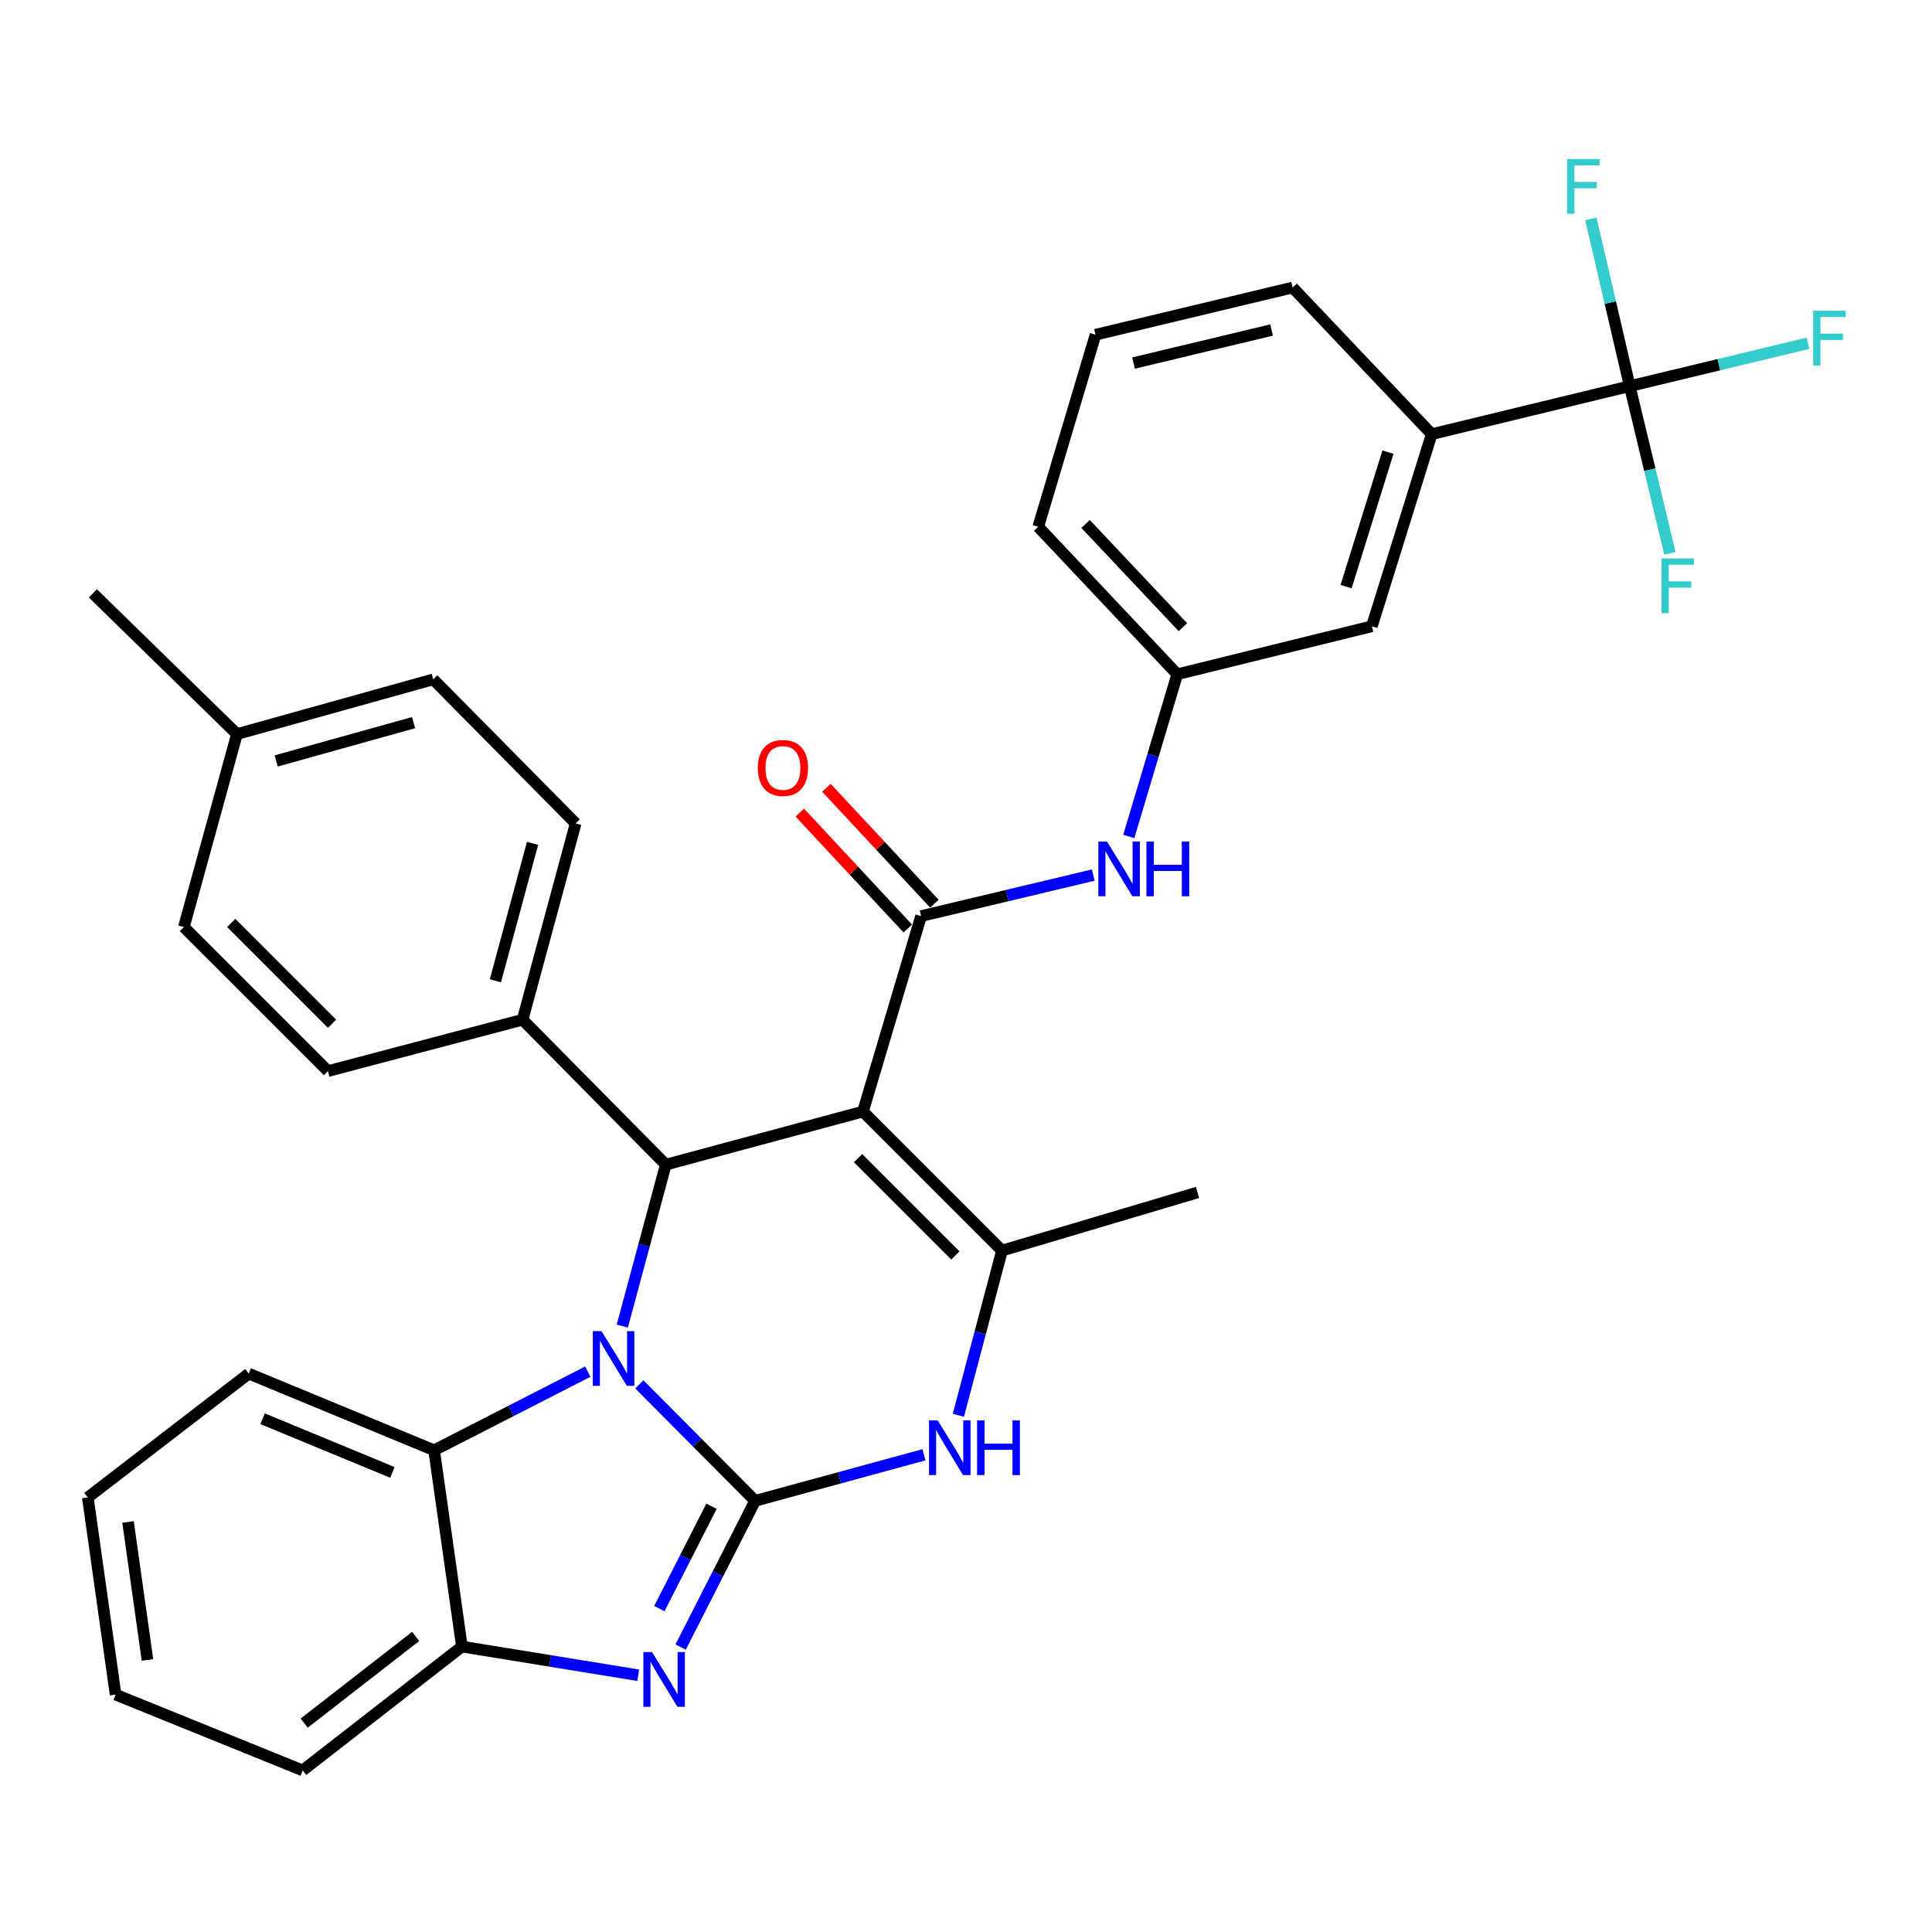 <?xml version='1.0' encoding='iso-8859-1'?>
<svg version='1.1' baseProfile='full'
              xmlns='http://www.w3.org/2000/svg'
                      xmlns:rdkit='http://www.rdkit.org/xml'
                      xmlns:xlink='http://www.w3.org/1999/xlink'
                  xml:space='preserve'
width='1000px' height='1000px' viewBox='0 0 1000 1000'>
<!-- END OF HEADER -->
<rect style='opacity:1.0;fill:#FFFFFF;stroke:none' width='1000' height='1000' x='0' y='0'> </rect>
<path class='bond-0' d='M 390.856,776.827 L 360.889,746.689' style='fill:none;fill-rule:evenodd;stroke:#000000;stroke-width:6px;stroke-linecap:butt;stroke-linejoin:miter;stroke-opacity:1' />
<path class='bond-0' d='M 360.889,746.689 L 330.922,716.551' style='fill:none;fill-rule:evenodd;stroke:#0000FF;stroke-width:6px;stroke-linecap:butt;stroke-linejoin:miter;stroke-opacity:1' />
<path class='bond-3' d='M 390.856,776.827 L 371.569,814.676' style='fill:none;fill-rule:evenodd;stroke:#000000;stroke-width:6px;stroke-linecap:butt;stroke-linejoin:miter;stroke-opacity:1' />
<path class='bond-3' d='M 371.569,814.676 L 352.283,852.524' style='fill:none;fill-rule:evenodd;stroke:#0000FF;stroke-width:6px;stroke-linecap:butt;stroke-linejoin:miter;stroke-opacity:1' />
<path class='bond-3' d='M 368.28,779.626 L 354.779,806.12' style='fill:none;fill-rule:evenodd;stroke:#000000;stroke-width:6px;stroke-linecap:butt;stroke-linejoin:miter;stroke-opacity:1' />
<path class='bond-3' d='M 354.779,806.12 L 341.279,832.614' style='fill:none;fill-rule:evenodd;stroke:#0000FF;stroke-width:6px;stroke-linecap:butt;stroke-linejoin:miter;stroke-opacity:1' />
<path class='bond-5' d='M 390.856,776.827 L 434.552,764.908' style='fill:none;fill-rule:evenodd;stroke:#000000;stroke-width:6px;stroke-linecap:butt;stroke-linejoin:miter;stroke-opacity:1' />
<path class='bond-5' d='M 434.552,764.908 L 478.247,752.988' style='fill:none;fill-rule:evenodd;stroke:#0000FF;stroke-width:6px;stroke-linecap:butt;stroke-linejoin:miter;stroke-opacity:1' />
<path class='bond-2' d='M 322.099,686.379 L 333.357,644.601' style='fill:none;fill-rule:evenodd;stroke:#0000FF;stroke-width:6px;stroke-linecap:butt;stroke-linejoin:miter;stroke-opacity:1' />
<path class='bond-2' d='M 333.357,644.601 L 344.614,602.823' style='fill:none;fill-rule:evenodd;stroke:#000000;stroke-width:6px;stroke-linecap:butt;stroke-linejoin:miter;stroke-opacity:1' />
<path class='bond-7' d='M 304.235,709.965 L 264.464,730.31' style='fill:none;fill-rule:evenodd;stroke:#0000FF;stroke-width:6px;stroke-linecap:butt;stroke-linejoin:miter;stroke-opacity:1' />
<path class='bond-7' d='M 264.464,730.31 L 224.693,750.655' style='fill:none;fill-rule:evenodd;stroke:#000000;stroke-width:6px;stroke-linecap:butt;stroke-linejoin:miter;stroke-opacity:1' />
<path class='bond-1' d='M 446.665,575.342 L 518.629,647.306' style='fill:none;fill-rule:evenodd;stroke:#000000;stroke-width:6px;stroke-linecap:butt;stroke-linejoin:miter;stroke-opacity:1' />
<path class='bond-1' d='M 444.135,599.462 L 494.51,649.836' style='fill:none;fill-rule:evenodd;stroke:#000000;stroke-width:6px;stroke-linecap:butt;stroke-linejoin:miter;stroke-opacity:1' />
<path class='bond-6' d='M 446.665,575.342 L 476.753,474.171' style='fill:none;fill-rule:evenodd;stroke:#000000;stroke-width:6px;stroke-linecap:butt;stroke-linejoin:miter;stroke-opacity:1' />
<path class='bond-34' d='M 446.665,575.342 L 344.614,602.823' style='fill:none;fill-rule:evenodd;stroke:#000000;stroke-width:6px;stroke-linecap:butt;stroke-linejoin:miter;stroke-opacity:1' />
<path class='bond-12' d='M 344.614,602.823 L 270.484,527.813' style='fill:none;fill-rule:evenodd;stroke:#000000;stroke-width:6px;stroke-linecap:butt;stroke-linejoin:miter;stroke-opacity:1' />
<path class='bond-9' d='M 330.355,867.102 L 284.721,859.684' style='fill:none;fill-rule:evenodd;stroke:#0000FF;stroke-width:6px;stroke-linecap:butt;stroke-linejoin:miter;stroke-opacity:1' />
<path class='bond-9' d='M 284.721,859.684 L 239.088,852.266' style='fill:none;fill-rule:evenodd;stroke:#000000;stroke-width:6px;stroke-linecap:butt;stroke-linejoin:miter;stroke-opacity:1' />
<path class='bond-4' d='M 518.629,647.306 L 507.338,689.926' style='fill:none;fill-rule:evenodd;stroke:#000000;stroke-width:6px;stroke-linecap:butt;stroke-linejoin:miter;stroke-opacity:1' />
<path class='bond-4' d='M 507.338,689.926 L 496.048,732.547' style='fill:none;fill-rule:evenodd;stroke:#0000FF;stroke-width:6px;stroke-linecap:butt;stroke-linejoin:miter;stroke-opacity:1' />
<path class='bond-21' d='M 518.629,647.306 L 619.811,617.218' style='fill:none;fill-rule:evenodd;stroke:#000000;stroke-width:6px;stroke-linecap:butt;stroke-linejoin:miter;stroke-opacity:1' />
<path class='bond-10' d='M 476.753,474.171 L 521.312,463.552' style='fill:none;fill-rule:evenodd;stroke:#000000;stroke-width:6px;stroke-linecap:butt;stroke-linejoin:miter;stroke-opacity:1' />
<path class='bond-10' d='M 521.312,463.552 L 565.87,452.934' style='fill:none;fill-rule:evenodd;stroke:#0000FF;stroke-width:6px;stroke-linecap:butt;stroke-linejoin:miter;stroke-opacity:1' />
<path class='bond-13' d='M 483.647,467.748 L 455.702,437.753' style='fill:none;fill-rule:evenodd;stroke:#000000;stroke-width:6px;stroke-linecap:butt;stroke-linejoin:miter;stroke-opacity:1' />
<path class='bond-13' d='M 455.702,437.753 L 427.756,407.758' style='fill:none;fill-rule:evenodd;stroke:#FF0000;stroke-width:6px;stroke-linecap:butt;stroke-linejoin:miter;stroke-opacity:1' />
<path class='bond-13' d='M 469.859,480.593 L 441.914,450.599' style='fill:none;fill-rule:evenodd;stroke:#000000;stroke-width:6px;stroke-linecap:butt;stroke-linejoin:miter;stroke-opacity:1' />
<path class='bond-13' d='M 441.914,450.599 L 413.969,420.604' style='fill:none;fill-rule:evenodd;stroke:#FF0000;stroke-width:6px;stroke-linecap:butt;stroke-linejoin:miter;stroke-opacity:1' />
<path class='bond-25' d='M 224.693,750.655 L 128.745,710.978' style='fill:none;fill-rule:evenodd;stroke:#000000;stroke-width:6px;stroke-linecap:butt;stroke-linejoin:miter;stroke-opacity:1' />
<path class='bond-25' d='M 203.1,762.117 L 135.936,734.343' style='fill:none;fill-rule:evenodd;stroke:#000000;stroke-width:6px;stroke-linecap:butt;stroke-linejoin:miter;stroke-opacity:1' />
<path class='bond-33' d='M 224.693,750.655 L 239.088,852.266' style='fill:none;fill-rule:evenodd;stroke:#000000;stroke-width:6px;stroke-linecap:butt;stroke-linejoin:miter;stroke-opacity:1' />
<path class='bond-8' d='M 843.542,199.864 L 741.041,224.717' style='fill:none;fill-rule:evenodd;stroke:#000000;stroke-width:6px;stroke-linecap:butt;stroke-linejoin:miter;stroke-opacity:1' />
<path class='bond-16' d='M 843.542,199.864 L 853.942,243.13' style='fill:none;fill-rule:evenodd;stroke:#000000;stroke-width:6px;stroke-linecap:butt;stroke-linejoin:miter;stroke-opacity:1' />
<path class='bond-16' d='M 853.942,243.13 L 864.343,286.396' style='fill:none;fill-rule:evenodd;stroke:#33CCCC;stroke-width:6px;stroke-linecap:butt;stroke-linejoin:miter;stroke-opacity:1' />
<path class='bond-17' d='M 843.542,199.864 L 833.488,156.591' style='fill:none;fill-rule:evenodd;stroke:#000000;stroke-width:6px;stroke-linecap:butt;stroke-linejoin:miter;stroke-opacity:1' />
<path class='bond-17' d='M 833.488,156.591 L 823.433,113.317' style='fill:none;fill-rule:evenodd;stroke:#33CCCC;stroke-width:6px;stroke-linecap:butt;stroke-linejoin:miter;stroke-opacity:1' />
<path class='bond-18' d='M 843.542,199.864 L 889.678,188.765' style='fill:none;fill-rule:evenodd;stroke:#000000;stroke-width:6px;stroke-linecap:butt;stroke-linejoin:miter;stroke-opacity:1' />
<path class='bond-18' d='M 889.678,188.765 L 935.814,177.665' style='fill:none;fill-rule:evenodd;stroke:#33CCCC;stroke-width:6px;stroke-linecap:butt;stroke-linejoin:miter;stroke-opacity:1' />
<path class='bond-26' d='M 239.088,852.266 L 156.666,916.367' style='fill:none;fill-rule:evenodd;stroke:#000000;stroke-width:6px;stroke-linecap:butt;stroke-linejoin:miter;stroke-opacity:1' />
<path class='bond-26' d='M 215.156,847.006 L 157.461,891.877' style='fill:none;fill-rule:evenodd;stroke:#000000;stroke-width:6px;stroke-linecap:butt;stroke-linejoin:miter;stroke-opacity:1' />
<path class='bond-14' d='M 584.26,432.958 L 596.801,390.981' style='fill:none;fill-rule:evenodd;stroke:#0000FF;stroke-width:6px;stroke-linecap:butt;stroke-linejoin:miter;stroke-opacity:1' />
<path class='bond-14' d='M 596.801,390.981 L 609.342,349.004' style='fill:none;fill-rule:evenodd;stroke:#000000;stroke-width:6px;stroke-linecap:butt;stroke-linejoin:miter;stroke-opacity:1' />
<path class='bond-11' d='M 741.041,224.717 L 710.084,324.151' style='fill:none;fill-rule:evenodd;stroke:#000000;stroke-width:6px;stroke-linecap:butt;stroke-linejoin:miter;stroke-opacity:1' />
<path class='bond-11' d='M 718.405,234.031 L 696.736,303.634' style='fill:none;fill-rule:evenodd;stroke:#000000;stroke-width:6px;stroke-linecap:butt;stroke-linejoin:miter;stroke-opacity:1' />
<path class='bond-37' d='M 741.041,224.717 L 669.078,148.828' style='fill:none;fill-rule:evenodd;stroke:#000000;stroke-width:6px;stroke-linecap:butt;stroke-linejoin:miter;stroke-opacity:1' />
<path class='bond-19' d='M 270.484,527.813 L 297.965,426.202' style='fill:none;fill-rule:evenodd;stroke:#000000;stroke-width:6px;stroke-linecap:butt;stroke-linejoin:miter;stroke-opacity:1' />
<path class='bond-19' d='M 256.416,507.652 L 275.652,436.524' style='fill:none;fill-rule:evenodd;stroke:#000000;stroke-width:6px;stroke-linecap:butt;stroke-linejoin:miter;stroke-opacity:1' />
<path class='bond-20' d='M 270.484,527.813 L 169.742,554.405' style='fill:none;fill-rule:evenodd;stroke:#000000;stroke-width:6px;stroke-linecap:butt;stroke-linejoin:miter;stroke-opacity:1' />
<path class='bond-15' d='M 609.342,349.004 L 710.084,324.151' style='fill:none;fill-rule:evenodd;stroke:#000000;stroke-width:6px;stroke-linecap:butt;stroke-linejoin:miter;stroke-opacity:1' />
<path class='bond-29' d='M 609.342,349.004 L 537.389,272.675' style='fill:none;fill-rule:evenodd;stroke:#000000;stroke-width:6px;stroke-linecap:butt;stroke-linejoin:miter;stroke-opacity:1' />
<path class='bond-29' d='M 612.261,324.629 L 561.894,271.199' style='fill:none;fill-rule:evenodd;stroke:#000000;stroke-width:6px;stroke-linecap:butt;stroke-linejoin:miter;stroke-opacity:1' />
<path class='bond-23' d='M 297.965,426.202 L 224.243,351.632' style='fill:none;fill-rule:evenodd;stroke:#000000;stroke-width:6px;stroke-linecap:butt;stroke-linejoin:miter;stroke-opacity:1' />
<path class='bond-22' d='M 169.742,554.405 L 95.171,479.834' style='fill:none;fill-rule:evenodd;stroke:#000000;stroke-width:6px;stroke-linecap:butt;stroke-linejoin:miter;stroke-opacity:1' />
<path class='bond-22' d='M 171.881,529.894 L 119.682,477.695' style='fill:none;fill-rule:evenodd;stroke:#000000;stroke-width:6px;stroke-linecap:butt;stroke-linejoin:miter;stroke-opacity:1' />
<path class='bond-24' d='M 95.171,479.834 L 122.652,379.961' style='fill:none;fill-rule:evenodd;stroke:#000000;stroke-width:6px;stroke-linecap:butt;stroke-linejoin:miter;stroke-opacity:1' />
<path class='bond-36' d='M 224.243,351.632 L 122.652,379.961' style='fill:none;fill-rule:evenodd;stroke:#000000;stroke-width:6px;stroke-linecap:butt;stroke-linejoin:miter;stroke-opacity:1' />
<path class='bond-36' d='M 214.066,374.033 L 142.953,393.863' style='fill:none;fill-rule:evenodd;stroke:#000000;stroke-width:6px;stroke-linecap:butt;stroke-linejoin:miter;stroke-opacity:1' />
<path class='bond-30' d='M 122.652,379.961 L 48.082,307.129' style='fill:none;fill-rule:evenodd;stroke:#000000;stroke-width:6px;stroke-linecap:butt;stroke-linejoin:miter;stroke-opacity:1' />
<path class='bond-31' d='M 128.745,710.978 L 45.455,775.079' style='fill:none;fill-rule:evenodd;stroke:#000000;stroke-width:6px;stroke-linecap:butt;stroke-linejoin:miter;stroke-opacity:1' />
<path class='bond-32' d='M 156.666,916.367 L 59.828,877.13' style='fill:none;fill-rule:evenodd;stroke:#000000;stroke-width:6px;stroke-linecap:butt;stroke-linejoin:miter;stroke-opacity:1' />
<path class='bond-27' d='M 669.078,148.828 L 567.037,173.252' style='fill:none;fill-rule:evenodd;stroke:#000000;stroke-width:6px;stroke-linecap:butt;stroke-linejoin:miter;stroke-opacity:1' />
<path class='bond-27' d='M 658.158,170.818 L 586.73,187.915' style='fill:none;fill-rule:evenodd;stroke:#000000;stroke-width:6px;stroke-linecap:butt;stroke-linejoin:miter;stroke-opacity:1' />
<path class='bond-28' d='M 567.037,173.252 L 537.389,272.675' style='fill:none;fill-rule:evenodd;stroke:#000000;stroke-width:6px;stroke-linecap:butt;stroke-linejoin:miter;stroke-opacity:1' />
<path class='bond-35' d='M 45.455,775.079 L 59.828,877.13' style='fill:none;fill-rule:evenodd;stroke:#000000;stroke-width:6px;stroke-linecap:butt;stroke-linejoin:miter;stroke-opacity:1' />
<path class='bond-35' d='M 66.27,787.758 L 76.332,859.194' style='fill:none;fill-rule:evenodd;stroke:#000000;stroke-width:6px;stroke-linecap:butt;stroke-linejoin:miter;stroke-opacity:1' />
<path  class='atom-1' d='M 311.324 688.976
L 320.604 703.976
Q 321.524 705.456, 323.004 708.136
Q 324.484 710.816, 324.564 710.976
L 324.564 688.976
L 328.324 688.976
L 328.324 717.296
L 324.444 717.296
L 314.484 700.896
Q 313.324 698.976, 312.084 696.776
Q 310.884 694.576, 310.524 693.896
L 310.524 717.296
L 306.844 717.296
L 306.844 688.976
L 311.324 688.976
' fill='#0000FF'/>
<path  class='atom-4' d='M 337.486 855.118
L 346.766 870.118
Q 347.686 871.598, 349.166 874.278
Q 350.646 876.958, 350.726 877.118
L 350.726 855.118
L 354.486 855.118
L 354.486 883.438
L 350.606 883.438
L 340.646 867.038
Q 339.486 865.118, 338.246 862.918
Q 337.046 860.718, 336.686 860.038
L 336.686 883.438
L 333.006 883.438
L 333.006 855.118
L 337.486 855.118
' fill='#0000FF'/>
<path  class='atom-6' d='M 485.338 735.186
L 494.618 750.186
Q 495.538 751.666, 497.018 754.346
Q 498.498 757.026, 498.578 757.186
L 498.578 735.186
L 502.338 735.186
L 502.338 763.506
L 498.458 763.506
L 488.498 747.106
Q 487.338 745.186, 486.098 742.986
Q 484.898 740.786, 484.538 740.106
L 484.538 763.506
L 480.858 763.506
L 480.858 735.186
L 485.338 735.186
' fill='#0000FF'/>
<path  class='atom-6' d='M 505.738 735.186
L 509.578 735.186
L 509.578 747.226
L 524.058 747.226
L 524.058 735.186
L 527.898 735.186
L 527.898 763.506
L 524.058 763.506
L 524.058 750.426
L 509.578 750.426
L 509.578 763.506
L 505.738 763.506
L 505.738 735.186
' fill='#0000FF'/>
<path  class='atom-11' d='M 572.984 435.587
L 582.264 450.587
Q 583.184 452.067, 584.664 454.747
Q 586.144 457.427, 586.224 457.587
L 586.224 435.587
L 589.984 435.587
L 589.984 463.907
L 586.104 463.907
L 576.144 447.507
Q 574.984 445.587, 573.744 443.387
Q 572.544 441.187, 572.184 440.507
L 572.184 463.907
L 568.504 463.907
L 568.504 435.587
L 572.984 435.587
' fill='#0000FF'/>
<path  class='atom-11' d='M 593.384 435.587
L 597.224 435.587
L 597.224 447.627
L 611.704 447.627
L 611.704 435.587
L 615.544 435.587
L 615.544 463.907
L 611.704 463.907
L 611.704 450.827
L 597.224 450.827
L 597.224 463.907
L 593.384 463.907
L 593.384 435.587
' fill='#0000FF'/>
<path  class='atom-14' d='M 392.24 397.493
Q 392.24 390.693, 395.6 386.893
Q 398.96 383.093, 405.24 383.093
Q 411.52 383.093, 414.88 386.893
Q 418.24 390.693, 418.24 397.493
Q 418.24 404.373, 414.84 408.293
Q 411.44 412.173, 405.24 412.173
Q 399 412.173, 395.6 408.293
Q 392.24 404.413, 392.24 397.493
M 405.24 408.973
Q 409.56 408.973, 411.88 406.093
Q 414.24 403.173, 414.24 397.493
Q 414.24 391.933, 411.88 389.133
Q 409.56 386.293, 405.24 386.293
Q 400.92 386.293, 398.56 389.093
Q 396.24 391.893, 396.24 397.493
Q 396.24 403.213, 398.56 406.093
Q 400.92 408.973, 405.24 408.973
' fill='#FF0000'/>
<path  class='atom-17' d='M 859.965 289.053
L 876.805 289.053
L 876.805 292.293
L 863.765 292.293
L 863.765 300.893
L 875.365 300.893
L 875.365 304.173
L 863.765 304.173
L 863.765 317.373
L 859.965 317.373
L 859.965 289.053
' fill='#33CCCC'/>
<path  class='atom-18' d='M 811.107 82.344
L 827.947 82.344
L 827.947 85.584
L 814.907 85.584
L 814.907 94.184
L 826.507 94.184
L 826.507 97.464
L 814.907 97.464
L 814.907 110.664
L 811.107 110.664
L 811.107 82.344
' fill='#33CCCC'/>
<path  class='atom-19' d='M 938.471 160.84
L 955.311 160.84
L 955.311 164.08
L 942.271 164.08
L 942.271 172.68
L 953.871 172.68
L 953.871 175.96
L 942.271 175.96
L 942.271 189.16
L 938.471 189.16
L 938.471 160.84
' fill='#33CCCC'/>
</svg>
